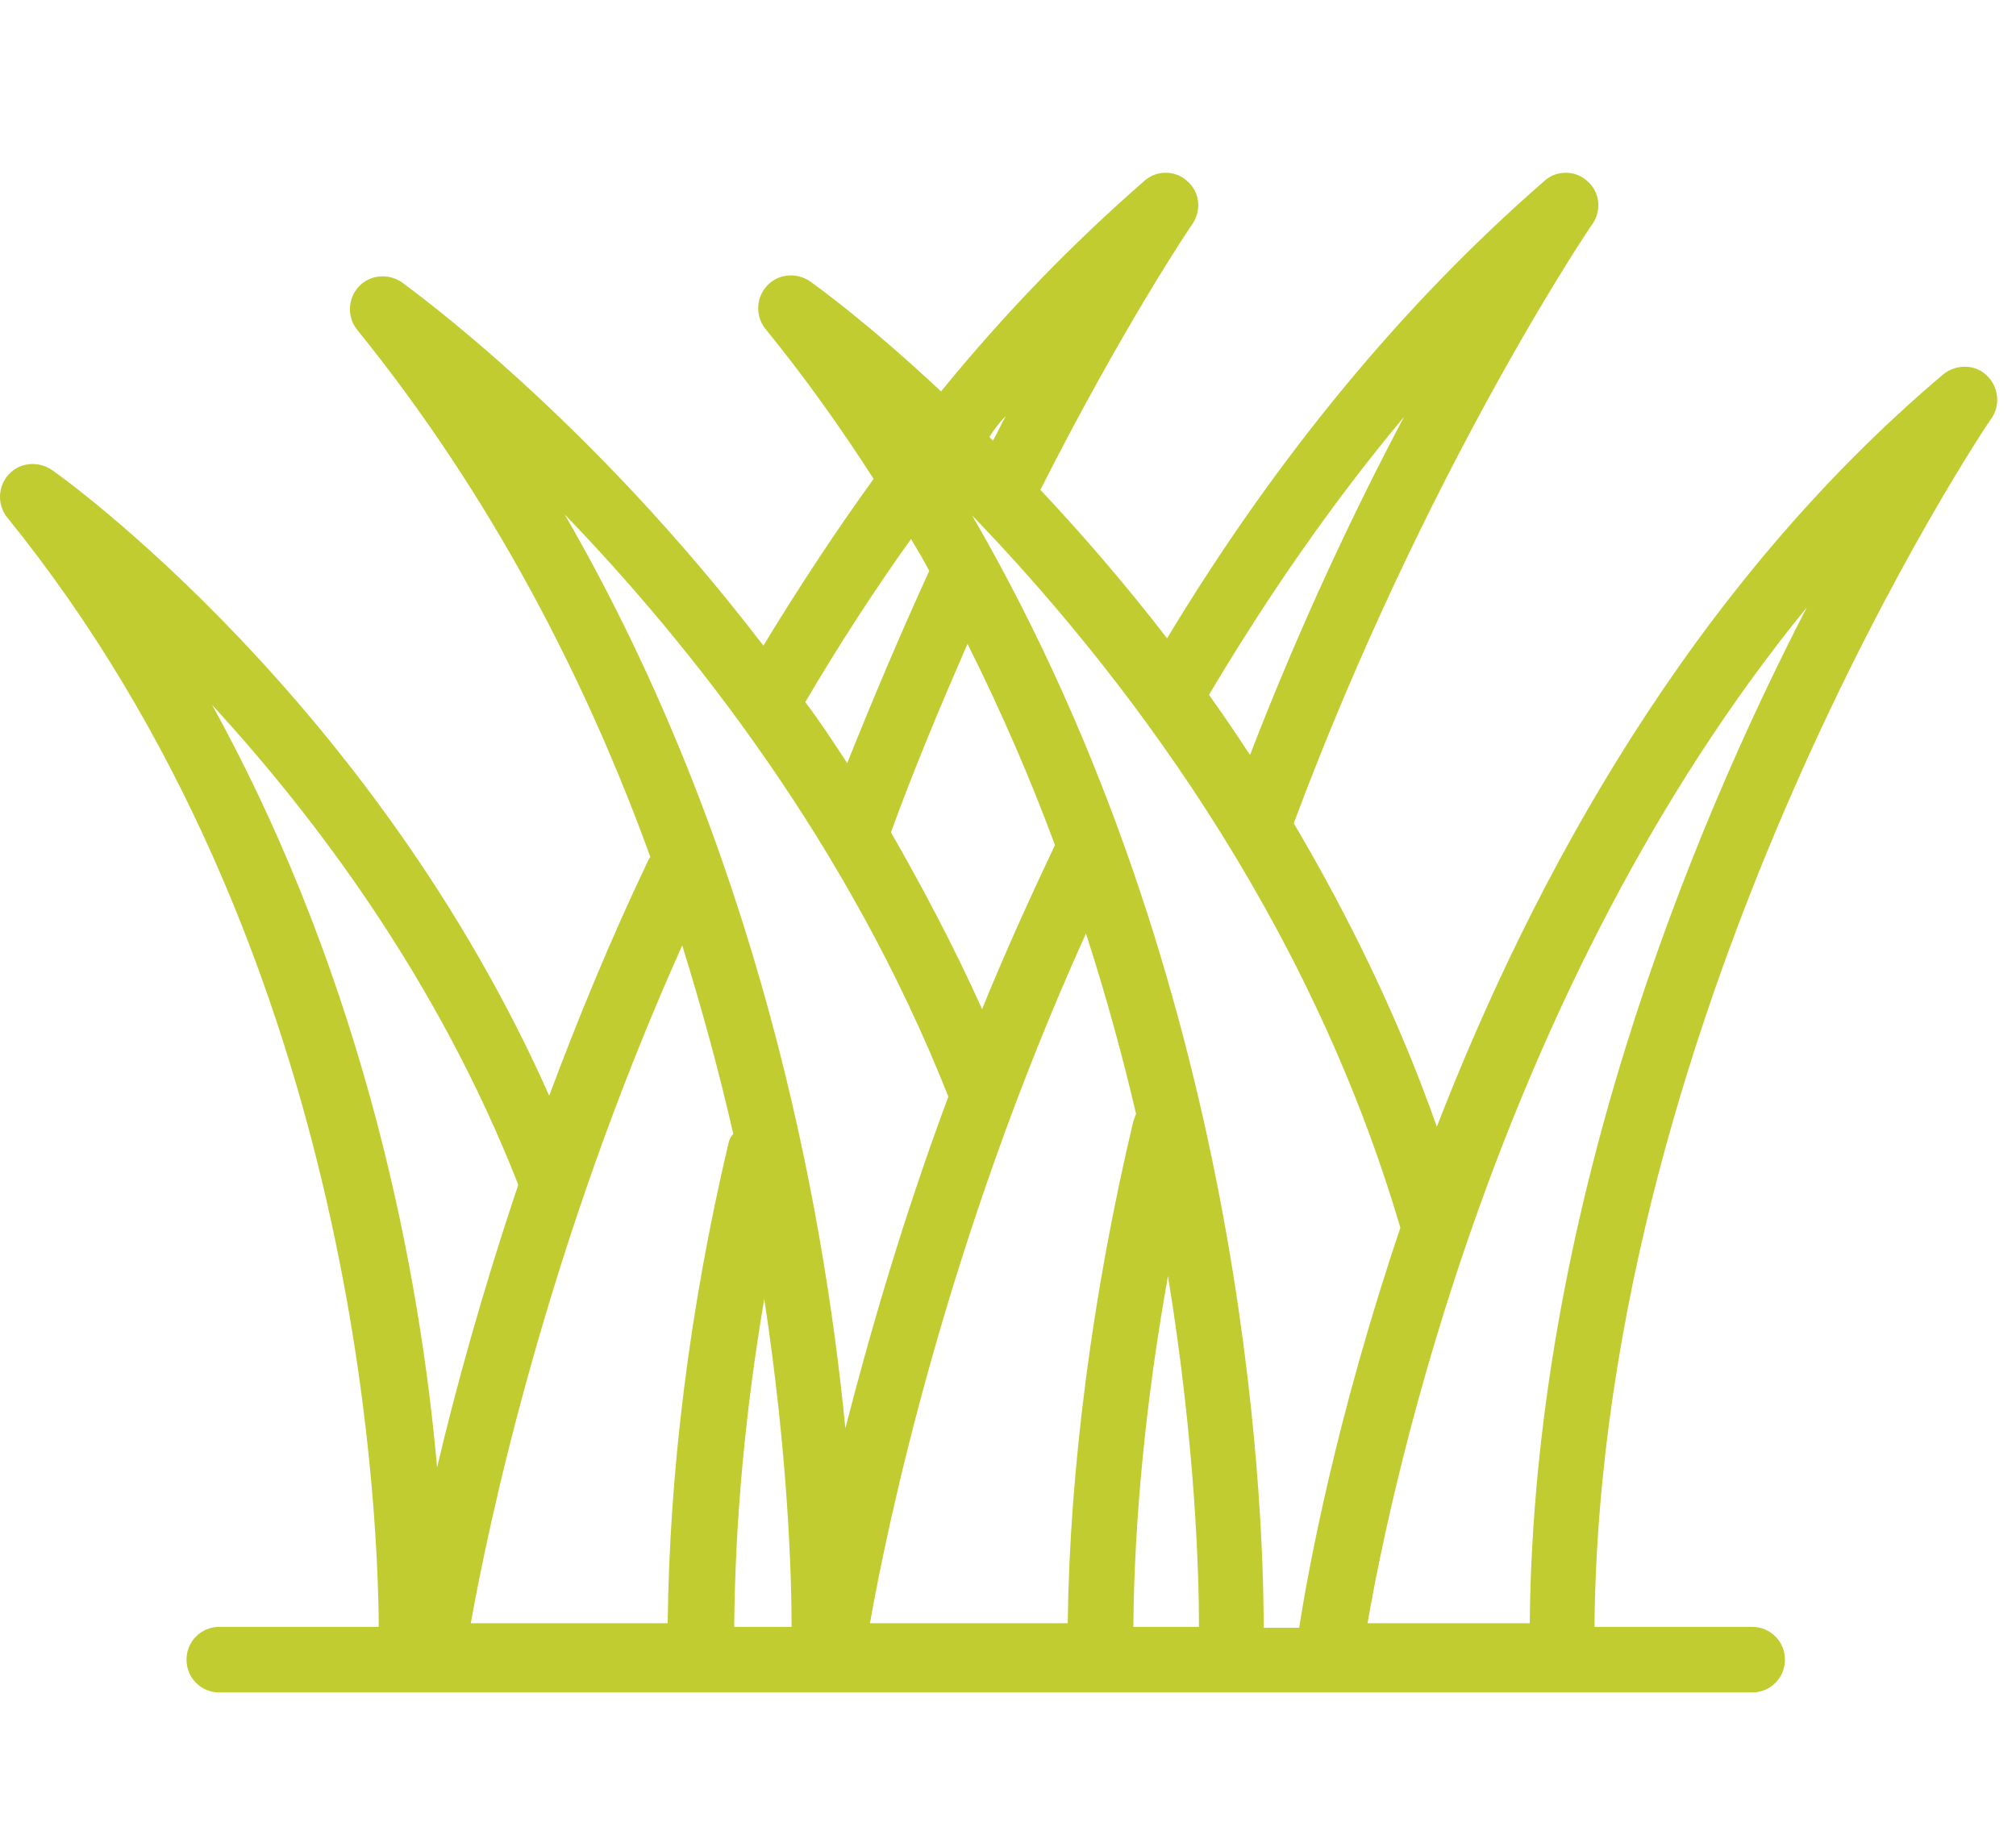 <svg width="70" height="64" viewBox="0 0 70 64" fill="none" xmlns="http://www.w3.org/2000/svg">
<path d="M53.117 56.375H47.485C48.307 51.597 51.946 34.32 62.736 21.094C58.623 29.067 53.244 42.231 53.117 56.375ZM43.877 56.502C43.877 52.04 43.213 34.225 33.752 17.898C38.846 23.182 45.396 31.662 48.624 42.642C46.409 49.192 45.428 54.477 45.111 56.533H43.877V56.502ZM39.352 56.502C39.384 52.736 39.795 48.559 40.555 44.319C41.504 50.142 41.631 54.635 41.631 56.502H39.352ZM37.074 56.375H30.208C30.809 52.958 32.866 43.117 37.707 32.422C38.403 34.573 38.973 36.662 39.447 38.687C39.416 38.75 39.384 38.845 39.352 38.94C37.929 44.92 37.137 51.059 37.074 56.375ZM19.607 17.866C23.974 22.391 29.448 29.289 32.929 38.086C31.315 42.421 30.176 46.408 29.353 49.604C28.594 41.819 26.316 29.479 19.607 17.866ZM25.493 56.502C25.525 52.831 25.873 49.034 26.537 45.11C27.36 50.521 27.486 54.698 27.486 56.502H25.493ZM25.303 39.668C23.942 45.427 23.246 51.059 23.183 56.375H16.348C16.949 52.989 18.975 43.338 23.689 32.833C24.385 35.08 24.987 37.295 25.461 39.383C25.398 39.446 25.335 39.541 25.303 39.668ZM7.362 24.479C10.969 28.403 15.177 34.004 17.962 41.06C17.962 41.092 17.994 41.123 17.994 41.155C16.728 44.92 15.81 48.275 15.177 50.964C14.608 44.541 12.804 34.352 7.362 24.479ZM31.632 18.72C31.853 19.1 32.075 19.448 32.265 19.828C31.252 22.043 30.303 24.29 29.417 26.505C28.942 25.777 28.467 25.049 27.961 24.384C29.132 22.391 30.366 20.492 31.632 18.72ZM33.594 22.359C34.764 24.701 35.777 27.042 36.631 29.352C35.714 31.282 34.859 33.181 34.1 35.048C33.119 32.865 32.043 30.84 30.936 28.909C31.727 26.726 32.644 24.543 33.594 22.359ZM34.923 14.449C34.764 14.733 34.638 15.018 34.48 15.303C34.448 15.271 34.385 15.208 34.353 15.176C34.511 14.923 34.701 14.67 34.923 14.449ZM48.75 14.48C47.073 17.645 45.175 21.631 43.403 26.22C42.928 25.492 42.453 24.796 41.979 24.131C44.067 20.619 46.314 17.391 48.75 14.48ZM68.97 13.025C68.559 12.645 67.926 12.645 67.483 12.993C58.686 20.429 53.244 30.491 49.89 39.13C48.529 35.27 46.789 31.757 44.922 28.593C49.478 16.379 55.237 7.835 55.3 7.772C55.617 7.297 55.554 6.664 55.111 6.285C54.699 5.905 54.035 5.905 53.623 6.285C48.719 10.557 44.32 15.873 40.523 22.169C39.036 20.239 37.549 18.53 36.125 17.012C39.004 11.316 41.378 7.804 41.409 7.772C41.726 7.297 41.662 6.664 41.219 6.285C40.808 5.905 40.144 5.905 39.732 6.285C37.264 8.436 34.891 10.873 32.676 13.594C30.144 11.221 28.341 9.924 28.119 9.765C27.645 9.449 27.012 9.512 26.632 9.924C26.252 10.335 26.221 10.968 26.569 11.411C27.961 13.12 29.195 14.86 30.334 16.632C29.005 18.467 27.74 20.397 26.506 22.423C20.43 14.48 14.323 10.082 13.943 9.797C13.469 9.481 12.836 9.544 12.456 9.955C12.077 10.367 12.045 11 12.393 11.443C17.108 17.265 20.367 23.657 22.582 29.764C22.55 29.795 22.55 29.827 22.519 29.859C21.19 32.643 20.05 35.428 19.07 38.054C12.994 24.384 2.268 16.632 1.793 16.316C1.318 15.999 0.685 16.062 0.306 16.474C-0.074 16.885 -0.106 17.518 0.242 17.961C12.298 32.833 13.121 52.04 13.152 56.502H7.615C6.982 56.502 6.476 57.008 6.476 57.641C6.476 58.274 6.982 58.78 7.615 58.78H60.838C61.471 58.78 61.977 58.274 61.977 57.641C61.977 57.008 61.471 56.502 60.838 56.502H55.364C55.554 34.763 69.002 14.702 69.16 14.512C69.476 14.037 69.381 13.404 68.97 13.025Z" fill="#C1CC30"/>
</svg>
